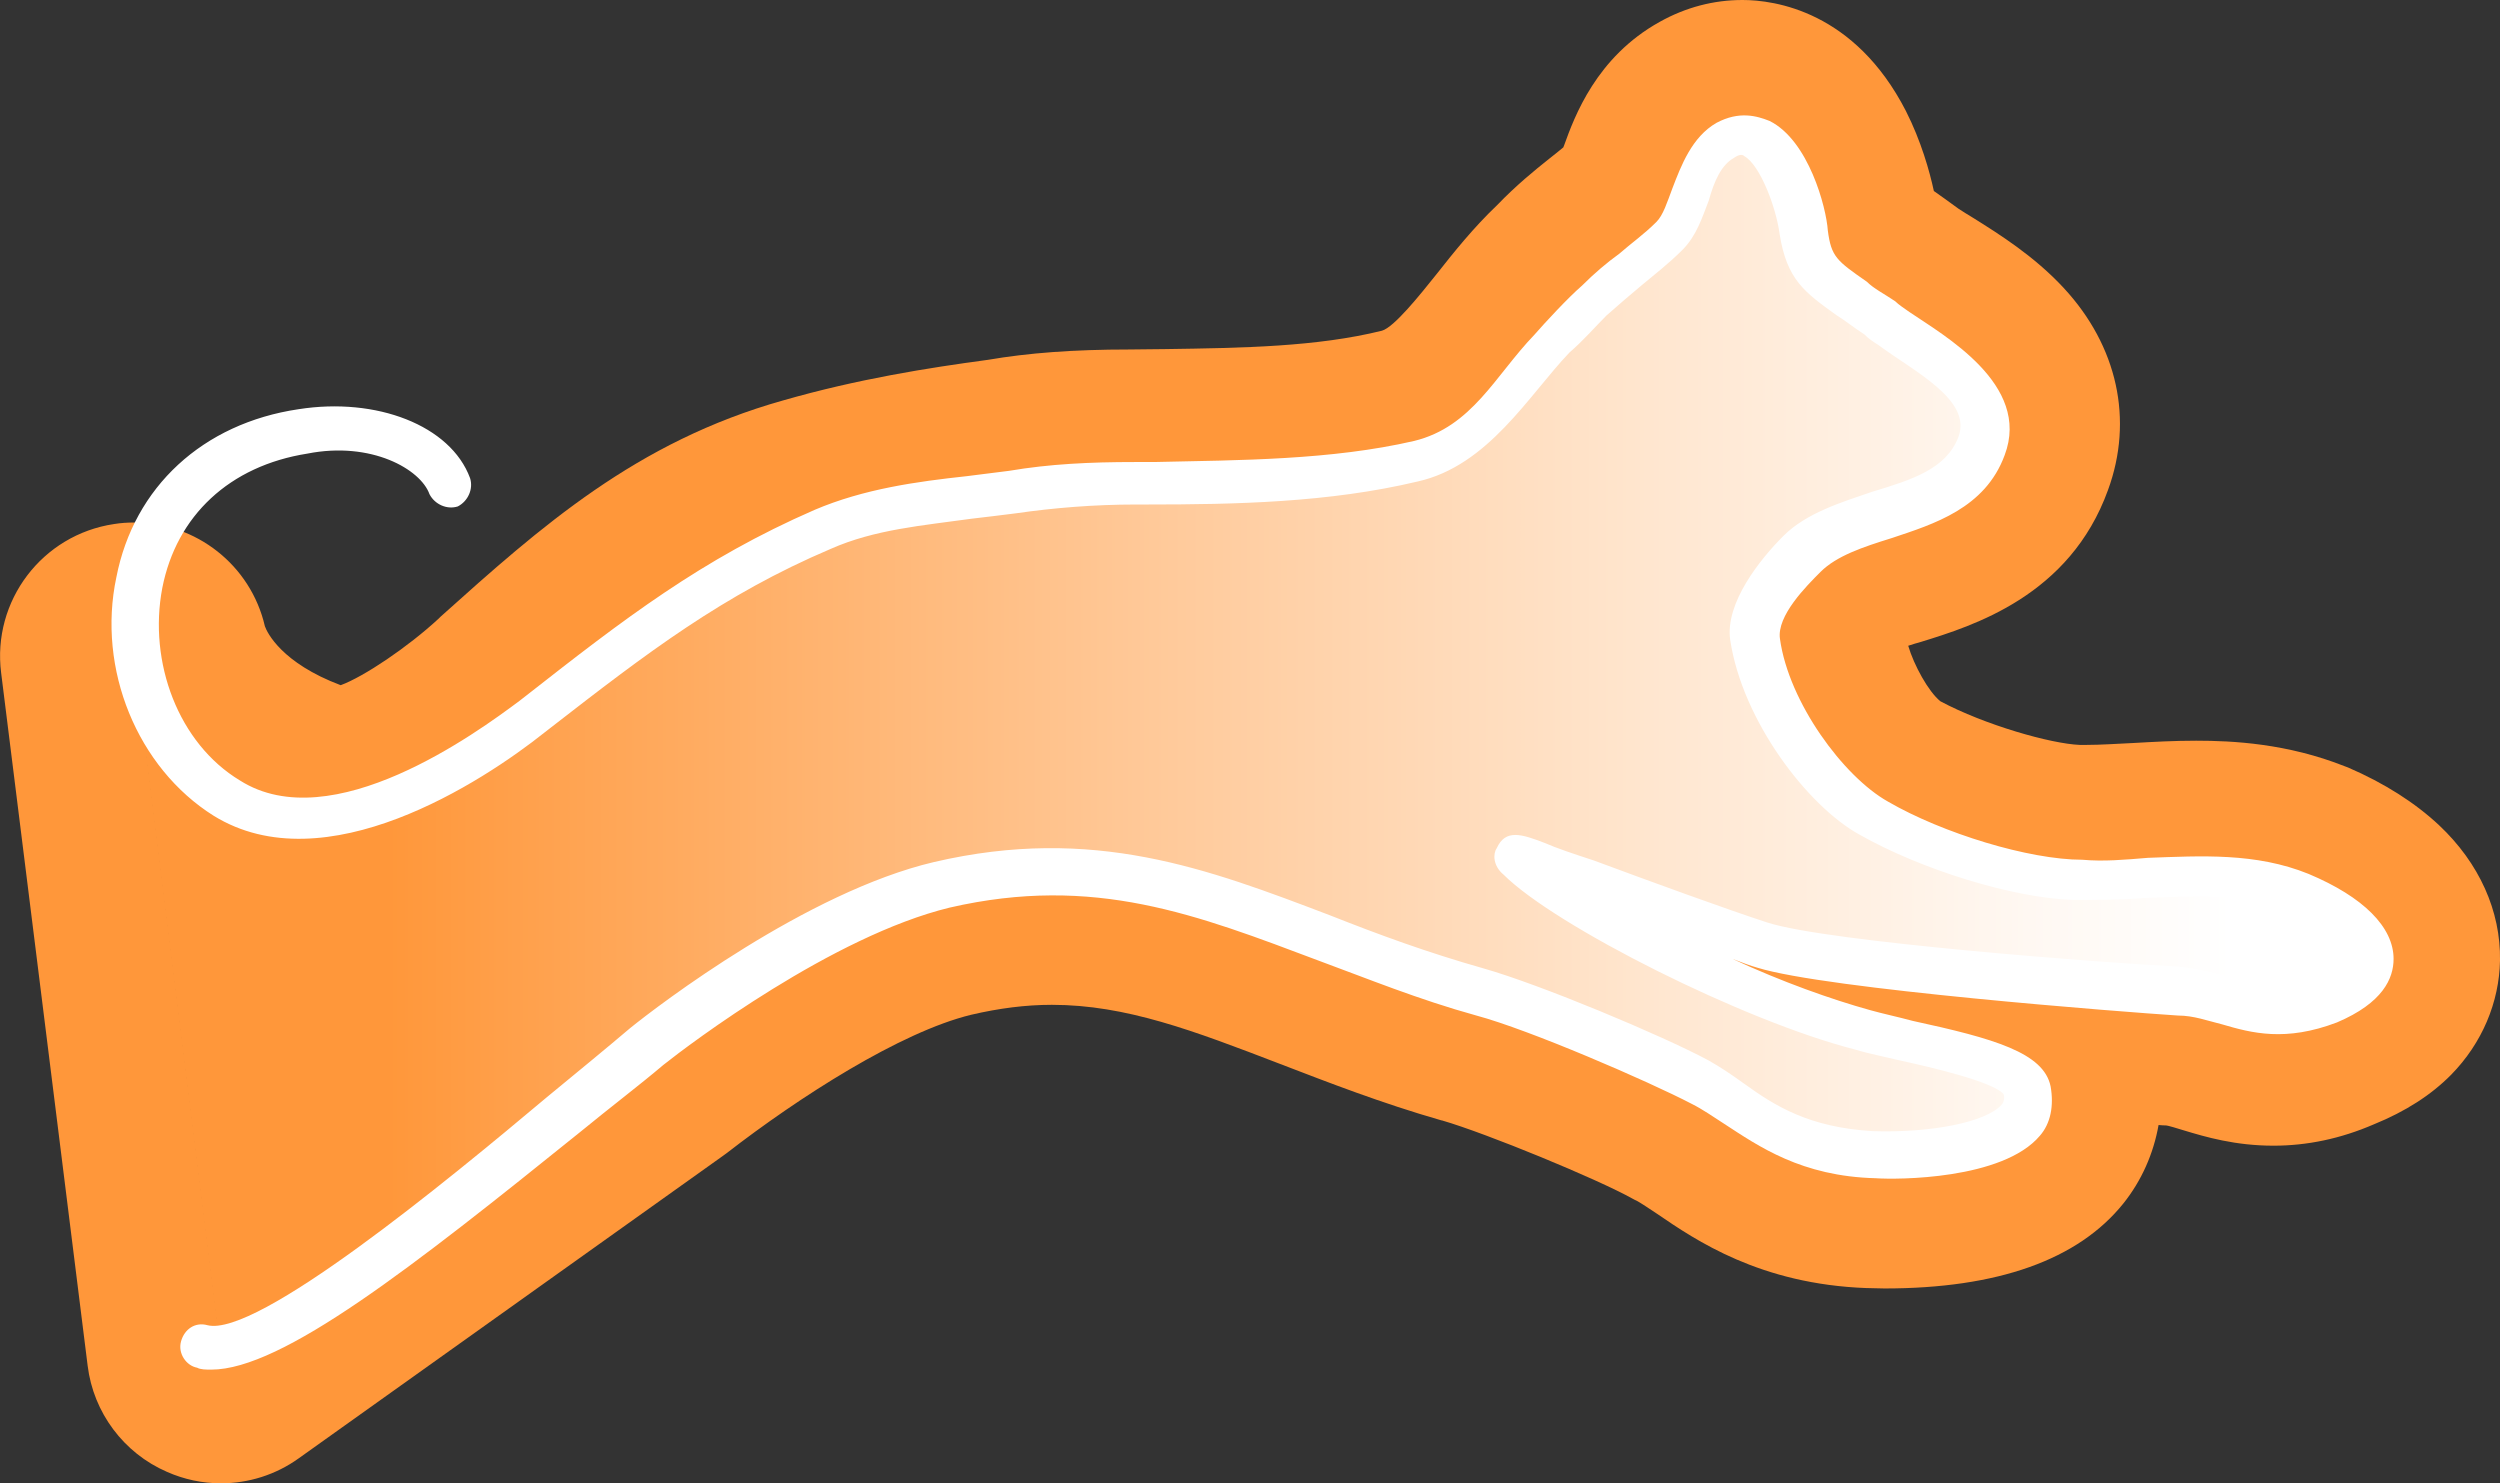 <?xml version="1.0" encoding="utf-8"?>
<!-- Generator: Adobe Illustrator 23.0.1, SVG Export Plug-In . SVG Version: 6.00 Build 0)  -->
<svg version="1.1" id="Ebene_1" xmlns="http://www.w3.org/2000/svg" xmlns:xlink="http://www.w3.org/1999/xlink" x="0px" y="0px"
	 viewBox="0 0 653.1 387.5" style="enable-background:new 0 0 653.1 387.5;" xml:space="preserve">
<rect x="0" y="0" width="653.1" height="387.5" fill="#333333" stroke="none"/>
<style type="text/css">
	.st0{fill:url(#SVGID_1_);}
	.st1{fill:#FF973A;}
	.st2{fill:#FFFFFF;}
</style>
<linearGradient id="SVGID_1_" gradientUnits="userSpaceOnUse" x1="-131.95" y1="263.851" x2="46.569" y2="263.851" gradientTransform="matrix(3.265 0 0 -3.265 465.782 1055.398)">
	<stop  offset="0.113" style="stop-color:#FF973A"/>
	<stop  offset="0.171" style="stop-color:#FFA04B"/>
	<stop  offset="0.449" style="stop-color:#FFC897"/>
	<stop  offset="0.679" style="stop-color:#FFE6CF"/>
	<stop  offset="0.849" style="stop-color:#FFF8F2"/>
	<stop  offset="0.941" style="stop-color:#FFFFFF"/>
</linearGradient>
<path class="st0" d="M168.3,273.7c14.3-11.1,48.5-35.6,77.1-42.5c55-12.9,88.7,12.9,140.9,28.2c14.3,4.2,45.7,17.1,57.3,23.6
	c11.5,6,21.2,18,45.3,18.9c15.7,0.5,43.4-2.3,40.2-17.1c-1.8-7.4-27.2-11.5-42.9-15.2c-28.6-7.4-78.5-32.8-89.6-44.8
	c-6-2.8,43.9,16.2,62.8,22.6c16.6,5.1,93.3,11.1,108.5,12c13.9,0.9,21.7,9.7,38.8,2.3c18.9-7.4,12-20.3-7.4-28.6
	c-18.5-7.4-38.3-2.8-57.3-3.2c-15.2-0.5-38.8-8.3-53.1-16.2c-18.5-10.6-37.4-50.8-18.5-69.3c12.5-12.5,40.2-8.8,47.1-28.2
	c6-16.2-17.1-26.3-26.8-33.3c-13.4-10.2-18-10.6-19.4-22.6c-1.4-8.8-8.3-30.9-20.8-24c-9.2,5.1-8.3,18.5-15.2,24.9
	c-6,6-12.9,10.2-19.4,17.1c-14.8,13.9-24.9,36.5-46.2,42c-24,6-49.4,5.5-74.4,6c-10.6,0-21.7,0.5-31.9,2.3
	c-17.1,2.3-33.3,5.1-49.4,9.7c-29.6,8.3-49.4,25.4-75.7,49c0,0-35.6,33.3-56.8,26.3c-41.6-13.4-46.6-42-46.6-42l22.6,181
	L168.3,273.7z"/>
<g>
	<path class="st1" d="M455.2,35c9.6,0,14.9,17.7,16.1,25.3c1.4,12,6,12.5,19.4,22.6c9.7,6.9,32.8,17.1,26.8,33.3
		c-6.9,19.4-34.6,15.7-47.1,28.2c-18.9,18.5,0,58.7,18.5,69.3c14.3,7.9,37.9,15.7,53.1,16.2c0.9,0,1.9,0,2.8,0c9.4,0,19-1,28.6-1
		c8.8,0,17.5,0.9,25.9,4.2c19.4,8.3,26.3,21.2,7.4,28.6c-5,2.2-9.2,2.9-13,2.9c-9.2,0-16-4.6-25.8-5.2c-15.2-0.9-91.9-6.9-108.5-12
		c-17.7-6-62.2-22.9-63.3-22.9c-0.1,0,0.1,0.1,0.5,0.3c11.1,12,61,37.4,89.6,44.8c15.7,3.7,41.1,7.9,42.9,15.2
		c3,13.8-21,17.1-36.9,17.1c-1.1,0-2.2,0-3.2,0c-24-0.9-33.7-12.9-45.3-18.9c-11.5-6.5-42.9-19.4-57.3-23.6
		c-42.3-12.4-72.5-31.7-111.6-31.7c-9.2,0-18.8,1.1-29.2,3.5c-28.6,6.9-62.8,31.4-77.1,42.5l-110.8,79l-22.6-181
		c0,0,5.1,28.6,46.6,42c2,0.7,4.1,0.9,6.4,0.9c21.3,0,50.5-27.3,50.5-27.3c26.3-23.6,46.2-40.6,75.7-49c16.2-4.6,32.3-7.4,49.4-9.7
		c10.2-1.8,21.2-2.3,31.9-2.3c24.9-0.5,50.3,0,74.4-6c21.2-5.5,31.4-28.2,46.2-42c6.5-6.9,13.4-11.1,19.4-17.1
		c6.9-6.5,6-19.9,15.2-24.9C452.2,35.5,453.7,35,455.2,35 M455.2,0c-7.5,0-14.8,1.9-21.6,5.7c-16.6,9.2-22.3,24.8-25,32.3
		c-0.1,0.2-0.1,0.3-0.2,0.5c-1.1,0.9-2.3,1.9-3.6,2.9c-3.9,3.1-8.7,7-13.7,12.2c-6.2,5.9-11.3,12.3-15.8,18
		c-4.4,5.5-11.1,13.9-14.3,14.8c-17,4.2-36.3,4.5-56.7,4.8c-3.1,0-6.2,0.1-9.2,0.1c-14.7,0-26.5,0.9-37,2.7
		c-15.6,2.1-34,5-53.5,10.6c-38.4,10.8-63.3,33-89.5,56.5c-0.2,0.2-0.3,0.3-0.5,0.5C106.5,169.1,95,176.8,89,179
		c-15.4-5.8-19.2-13.7-19.8-15.4c-3.7-16-18-27.1-34.1-27.1c-1.7,0-3.5,0.1-5.3,0.4C11,139.7-2.1,157,0.3,175.8l22.6,181
		c1.5,12.2,9.4,22.8,20.7,27.7c4.5,2,9.3,3,14.1,3c7.2,0,14.3-2.2,20.3-6.5l110.8-79c0.4-0.3,0.7-0.5,1.1-0.8
		c18.7-14.5,45.3-31.6,63.8-36.1c7.3-1.7,14.2-2.6,21.1-2.6l0,0c19.4,0,37.1,6.8,59.5,15.4c12.5,4.8,26.6,10.3,42.3,14.8
		c0,0,0,0,0.1,0c11.7,3.4,40.6,15.3,49.9,20.5c0.3,0.2,0.6,0.3,1,0.5c1.1,0.6,3.2,2,5.3,3.4c10.1,6.9,26.9,18.4,54.8,19.4
		c0.1,0,0.2,0,0.3,0c1.4,0,2.8,0.1,4.3,0.1c29.6,0,50.6-7.5,62.4-22.2c4.8-6,7.9-13.1,9.2-20.5c0.9,0.1,1.5,0.1,1.8,0.1l0,0
		c0.7,0,3.1,0.8,4.8,1.3c5.6,1.7,13.4,4,23.4,4c8.8,0,17.5-1.8,26.3-5.6c8.1-3.3,14.9-7.6,20.2-13c8-8.2,12.5-18.8,12.7-29.8
		c0.2-12.9-5.4-25.4-15.9-35.3c-6.3-5.9-14.3-11-23.8-15.1c-0.3-0.1-0.5-0.2-0.8-0.3c-15.1-6-29.4-6.7-38.9-6.7
		c-5.7,0-11.1,0.3-16.3,0.6c-4.4,0.2-8.6,0.5-12.3,0.5c-0.6,0-1.3,0-1.8,0c-7.5-0.3-24.8-5.2-36.4-11.4c-3.1-2.5-6.9-9.4-8.4-14.5
		c1.1-0.4,2.3-0.7,3.3-1c13.6-4.2,38.9-12,48.9-39.7c6.7-18.3,2.5-37.6-11.6-52.8c-7.7-8.3-16.8-14-23.5-18.2
		c-1.5-0.9-3.1-1.9-4-2.5c-2.4-1.8-4.6-3.3-6.4-4.6c-1.1-5.1-3.3-13-7.3-20.9C484.5,2.9,463.6,0,455.2,0L455.2,0L455.2,0L455.2,0z"
		/>
</g>
<g>
	<path class="st2" d="M55.2,357.8c-1.4,0-2.8,0-3.7-0.5c-2.8-0.5-5.1-3.7-4.2-6.9c0.9-3.2,3.7-5.1,6.9-4.2
		c12.9,3.2,62.3-37.4,88.7-59.6c7.9-6.5,15.7-12.9,21.7-18c7.4-6,46.2-35.6,79.4-43.4c41.6-9.7,71.6,1.8,103.4,13.9
		c12.9,5.1,25.4,9.7,40.2,13.9c14.8,4.2,46.6,17.5,58.7,24c3.2,1.8,6,3.7,9.2,6c8.3,6,17.1,11.5,33.7,12.5
		c15.2,0.5,29.6-2.3,33.7-6.9c0.5-0.5,0.9-1.8,0.5-2.8c-2.8-3.2-18.5-6.9-27.2-8.8c-3.7-0.9-8.3-1.8-11.5-2.8
		c-29.1-7.4-78.5-32.3-91.9-45.7c-2.8-2.3-2.8-5.5-1.8-6.9c2.3-5.1,6.5-3.7,12.5-1.4c3.2,1.4,7.4,2.8,12.9,4.6
		c14.8,5.5,35.1,12.9,45.3,16.2c15.7,5.1,88.7,10.6,107.1,11.5c5.5,0.5,10.2,1.8,13.9,2.8c7.4,1.8,12.9,3.7,22.6,0
		c5.5-2.3,7.4-4.6,7.4-6c0-2.3-3.7-7.4-15.2-11.5c-11.5-4.6-24-3.7-37.4-3.2c-6,0.5-12,0.5-18.5,0.5c-15.7-0.5-39.7-7.9-55.9-17.1
		c-13.4-7.4-30.5-29.6-33.7-50.8c-1.4-9.7,7.9-21.2,13.9-27.2s15.2-8.8,23.1-11.5c10.6-3.2,19.4-6,22.6-14.3
		c3.7-9.7-11.5-17.1-20.8-24c-1.4-0.9-2.8-1.8-3.7-2.8c-2.8-1.8-5.1-3.7-7.4-5.1c-8.3-6-12.9-9.2-14.8-21.2
		c-0.9-6.9-5.1-18-9.2-20.3c-0.5-0.5-1.4-0.5-2.8,0.5c-3.2,1.8-5.1,6-6.5,11.1c-1.8,4.6-3.2,9.2-6.9,12.9c-3.7,3.7-7.4,6.5-10.6,9.2
		c-2.8,2.3-6,5.1-9.2,7.9c-3.2,3.2-6,6.5-9.7,9.7c-10.6,11.1-21.2,29.6-39.7,33.7c-23.1,5.5-47.6,6-70.7,6h-2.8
		c-11.1,0-21.7,0.9-31.4,2.3c-3.7,0.5-7.4,0.9-11.5,1.4c-12.9,1.8-25.4,2.8-36.9,7.9c-28.2,12-48,27.2-73,46.6l-1.8,1.4
		c-16.2,12.9-57.3,39.7-86.4,21.7c-19.9-12.5-30.5-38.3-25.4-62.3C35,127.2,53,110.6,78,106.9c20.3-3.2,39.7,4.2,44.8,18
		c0.9,2.8-0.5,6-3.2,7.4c-2.8,0.9-6-0.5-7.4-3.2c-2.3-6.5-15.2-13.9-31.9-10.6c-20.3,3.2-34.2,16.2-37.9,35.1
		c-3.7,19.4,4.2,40.6,20.3,50.3c24,15.2,61.9-12.5,73-20.8l1.8-1.4c25.4-19.9,45.7-35.6,75.3-48.5c12.9-5.5,26.8-7.4,39.7-8.8
		c3.7-0.5,7.4-0.9,11.1-1.4c10.6-1.8,21.2-2.3,32.8-2.3h5.1c22.6-0.5,46.2-0.5,67.9-5.5c15.2-3.7,21.2-17.1,31.4-27.7
		c2.8-3.2,8.8-9.7,12.5-12.9c3.2-3.2,6.5-6,9.7-8.3c3.2-2.8,6.5-5.1,9.7-8.3c1.8-1.8,2.8-5.1,4.2-8.8c2.3-6,5.1-13.4,11.5-17.1
		c6-3.2,10.6-1.8,13.9-0.5c10.2,5.1,14.8,22.6,15.2,28.6c0.9,6.9,2.3,7.9,10.2,13.4c1.8,1.8,4.6,3.2,7.4,5.1
		c0.9,0.9,2.3,1.8,3.7,2.8c8.8,6,31.9,18.9,24.9,37.4c-5.1,13.9-18.5,18-29.6,21.7c-7.4,2.3-14.3,4.6-18.5,8.8
		c-3.7,3.7-11.5,11.5-10.6,17.5c2.3,16.6,16.6,36,28.2,42.5c14.3,8.3,36.9,15.2,50.8,15.2c5.5,0.5,11.1,0,17.1-0.5
		c13.9-0.5,28.2-1.4,42,4.2c14.3,6,22.2,13.9,22.2,22.2c0,5.1-2.8,11.5-14.8,16.6c-13.4,5.1-22.2,2.8-30,0.5
		c-3.7-0.9-7.4-2.3-11.5-2.3c-13.9-0.9-91.9-6.9-109.9-12.5c-1.8-0.5-4.2-1.4-6.5-2.3c12.9,6,25.9,10.6,36,13.4
		c3.2,0.9,7.4,1.8,11.1,2.8c21.2,4.6,34.2,8.3,36,17.1c0.9,5.1,0,9.7-2.8,12.9c-9.7,11.5-37.4,11.5-42.9,11.1
		c-19.4-0.5-30.5-8.3-39.7-14.3c-2.8-1.8-5.5-3.7-8.3-5.1c-11.5-6-42.5-19.4-56.3-23.1c-15.2-4.2-28.6-9.7-41.1-14.3
		c-31.9-12-58.7-22.6-96.5-13.9c-30.5,7.4-67.9,35.6-74.8,41.1c-6,5.1-13.9,11.1-21.7,17.5C107.8,331,73.7,357.8,55.2,357.8z"/>
</g>
</svg>
